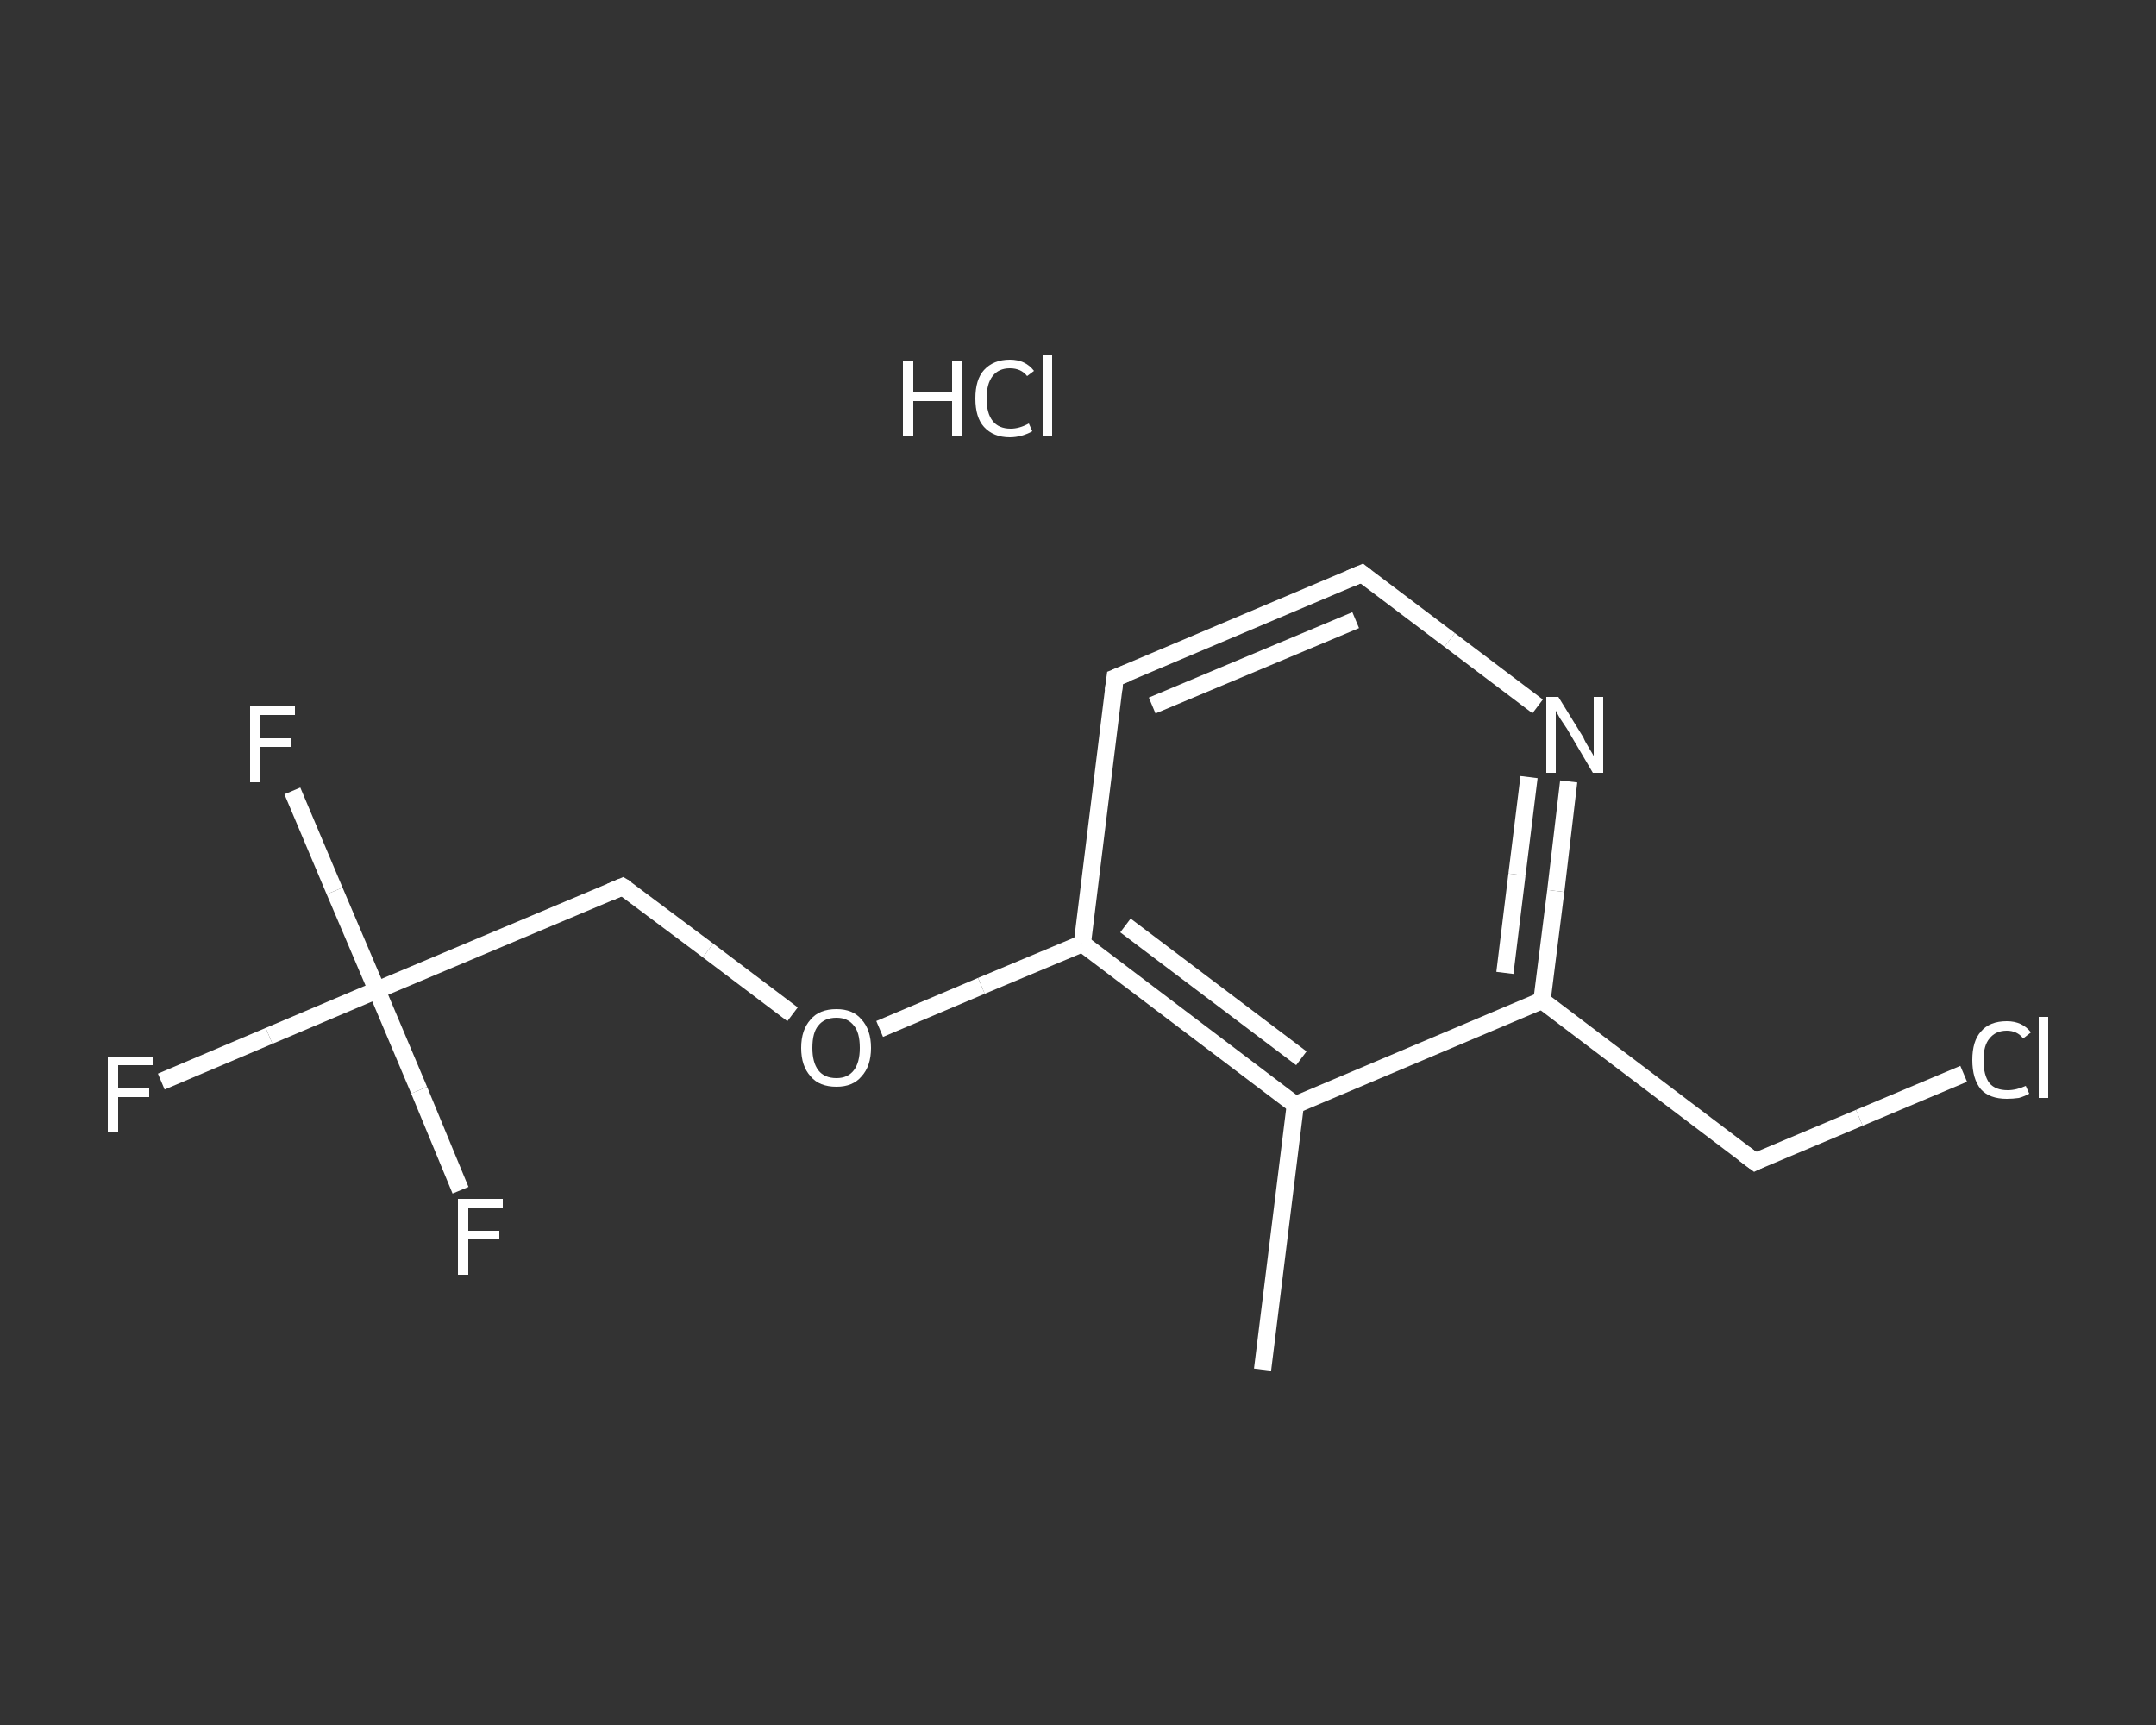 <?xml version='1.0' encoding='iso-8859-1'?>
<svg version='1.1' baseProfile='full'
              xmlns='http://www.w3.org/2000/svg'
                      xmlns:rdkit='http://www.rdkit.org/xml'
                      xmlns:xlink='http://www.w3.org/1999/xlink'
                  xml:space='preserve'
width='250px' height='200px' viewBox='0 0 250 200'>
<rect x="0" y="0" width="250" height="200" fill="#333333" stroke="none"/>
<!-- END OF HEADER -->
<rect style='opacity:1.0;fill:transparent;stroke:none' width='250.0' height='200.0' x='0.0' y='0.0'> </rect>
<path class='bond-0 atom-0 atom-1' d='M 146.4,158.8 L 150.2,128.1' style='fill:none;fill-rule:evenodd;stroke:#FFFFFF;stroke-width:2.0px;stroke-linecap:butt;stroke-linejoin:miter;stroke-opacity:1' />
<path class='bond-1 atom-1 atom-2' d='M 150.2,128.1 L 125.5,109.4' style='fill:none;fill-rule:evenodd;stroke:#FFFFFF;stroke-width:2.0px;stroke-linecap:butt;stroke-linejoin:miter;stroke-opacity:1' />
<path class='bond-1 atom-1 atom-2' d='M 150.9,122.7 L 130.5,107.3' style='fill:none;fill-rule:evenodd;stroke:#FFFFFF;stroke-width:2.0px;stroke-linecap:butt;stroke-linejoin:miter;stroke-opacity:1' />
<path class='bond-2 atom-2 atom-3' d='M 125.5,109.4 L 113.8,114.3' style='fill:none;fill-rule:evenodd;stroke:#FFFFFF;stroke-width:2.0px;stroke-linecap:butt;stroke-linejoin:miter;stroke-opacity:1' />
<path class='bond-2 atom-2 atom-3' d='M 113.8,114.3 L 102.0,119.3' style='fill:none;fill-rule:evenodd;stroke:#FFFFFF;stroke-width:2.0px;stroke-linecap:butt;stroke-linejoin:miter;stroke-opacity:1' />
<path class='bond-3 atom-3 atom-4' d='M 91.9,117.6 L 82.1,110.2' style='fill:none;fill-rule:evenodd;stroke:#FFFFFF;stroke-width:2.0px;stroke-linecap:butt;stroke-linejoin:miter;stroke-opacity:1' />
<path class='bond-3 atom-3 atom-4' d='M 82.1,110.2 L 72.2,102.8' style='fill:none;fill-rule:evenodd;stroke:#FFFFFF;stroke-width:2.0px;stroke-linecap:butt;stroke-linejoin:miter;stroke-opacity:1' />
<path class='bond-4 atom-4 atom-5' d='M 72.2,102.8 L 43.7,114.8' style='fill:none;fill-rule:evenodd;stroke:#FFFFFF;stroke-width:2.0px;stroke-linecap:butt;stroke-linejoin:miter;stroke-opacity:1' />
<path class='bond-5 atom-5 atom-6' d='M 43.7,114.8 L 31.2,120.1' style='fill:none;fill-rule:evenodd;stroke:#FFFFFF;stroke-width:2.0px;stroke-linecap:butt;stroke-linejoin:miter;stroke-opacity:1' />
<path class='bond-5 atom-5 atom-6' d='M 31.2,120.1 L 18.7,125.4' style='fill:none;fill-rule:evenodd;stroke:#FFFFFF;stroke-width:2.0px;stroke-linecap:butt;stroke-linejoin:miter;stroke-opacity:1' />
<path class='bond-6 atom-5 atom-7' d='M 43.7,114.8 L 38.8,103.3' style='fill:none;fill-rule:evenodd;stroke:#FFFFFF;stroke-width:2.0px;stroke-linecap:butt;stroke-linejoin:miter;stroke-opacity:1' />
<path class='bond-6 atom-5 atom-7' d='M 38.8,103.3 L 33.9,91.7' style='fill:none;fill-rule:evenodd;stroke:#FFFFFF;stroke-width:2.0px;stroke-linecap:butt;stroke-linejoin:miter;stroke-opacity:1' />
<path class='bond-7 atom-5 atom-8' d='M 43.7,114.8 L 48.6,126.4' style='fill:none;fill-rule:evenodd;stroke:#FFFFFF;stroke-width:2.0px;stroke-linecap:butt;stroke-linejoin:miter;stroke-opacity:1' />
<path class='bond-7 atom-5 atom-8' d='M 48.6,126.4 L 53.4,138.0' style='fill:none;fill-rule:evenodd;stroke:#FFFFFF;stroke-width:2.0px;stroke-linecap:butt;stroke-linejoin:miter;stroke-opacity:1' />
<path class='bond-8 atom-2 atom-9' d='M 125.5,109.4 L 129.3,78.6' style='fill:none;fill-rule:evenodd;stroke:#FFFFFF;stroke-width:2.0px;stroke-linecap:butt;stroke-linejoin:miter;stroke-opacity:1' />
<path class='bond-9 atom-9 atom-10' d='M 129.3,78.6 L 157.9,66.5' style='fill:none;fill-rule:evenodd;stroke:#FFFFFF;stroke-width:2.0px;stroke-linecap:butt;stroke-linejoin:miter;stroke-opacity:1' />
<path class='bond-9 atom-9 atom-10' d='M 133.6,81.8 L 157.2,71.9' style='fill:none;fill-rule:evenodd;stroke:#FFFFFF;stroke-width:2.0px;stroke-linecap:butt;stroke-linejoin:miter;stroke-opacity:1' />
<path class='bond-10 atom-10 atom-11' d='M 157.9,66.5 L 168.1,74.2' style='fill:none;fill-rule:evenodd;stroke:#FFFFFF;stroke-width:2.0px;stroke-linecap:butt;stroke-linejoin:miter;stroke-opacity:1' />
<path class='bond-10 atom-10 atom-11' d='M 168.1,74.2 L 178.3,81.9' style='fill:none;fill-rule:evenodd;stroke:#FFFFFF;stroke-width:2.0px;stroke-linecap:butt;stroke-linejoin:miter;stroke-opacity:1' />
<path class='bond-11 atom-11 atom-12' d='M 181.9,90.6 L 180.4,103.3' style='fill:none;fill-rule:evenodd;stroke:#FFFFFF;stroke-width:2.0px;stroke-linecap:butt;stroke-linejoin:miter;stroke-opacity:1' />
<path class='bond-11 atom-11 atom-12' d='M 180.4,103.3 L 178.8,116.0' style='fill:none;fill-rule:evenodd;stroke:#FFFFFF;stroke-width:2.0px;stroke-linecap:butt;stroke-linejoin:miter;stroke-opacity:1' />
<path class='bond-11 atom-11 atom-12' d='M 177.3,90.1 L 175.9,101.4' style='fill:none;fill-rule:evenodd;stroke:#FFFFFF;stroke-width:2.0px;stroke-linecap:butt;stroke-linejoin:miter;stroke-opacity:1' />
<path class='bond-11 atom-11 atom-12' d='M 175.9,101.4 L 174.5,112.8' style='fill:none;fill-rule:evenodd;stroke:#FFFFFF;stroke-width:2.0px;stroke-linecap:butt;stroke-linejoin:miter;stroke-opacity:1' />
<path class='bond-12 atom-12 atom-13' d='M 178.8,116.0 L 203.5,134.7' style='fill:none;fill-rule:evenodd;stroke:#FFFFFF;stroke-width:2.0px;stroke-linecap:butt;stroke-linejoin:miter;stroke-opacity:1' />
<path class='bond-13 atom-13 atom-14' d='M 203.5,134.7 L 215.6,129.6' style='fill:none;fill-rule:evenodd;stroke:#FFFFFF;stroke-width:2.0px;stroke-linecap:butt;stroke-linejoin:miter;stroke-opacity:1' />
<path class='bond-13 atom-13 atom-14' d='M 215.6,129.6 L 227.7,124.5' style='fill:none;fill-rule:evenodd;stroke:#FFFFFF;stroke-width:2.0px;stroke-linecap:butt;stroke-linejoin:miter;stroke-opacity:1' />
<path class='bond-14 atom-12 atom-1' d='M 178.8,116.0 L 150.2,128.1' style='fill:none;fill-rule:evenodd;stroke:#FFFFFF;stroke-width:2.0px;stroke-linecap:butt;stroke-linejoin:miter;stroke-opacity:1' />
<path d='M 72.7,103.1 L 72.2,102.8 L 70.8,103.4' style='fill:none;stroke:#FFFFFF;stroke-width:2.0px;stroke-linecap:butt;stroke-linejoin:miter;stroke-opacity:1;' />
<path d='M 129.1,80.1 L 129.3,78.6 L 130.8,78.0' style='fill:none;stroke:#FFFFFF;stroke-width:2.0px;stroke-linecap:butt;stroke-linejoin:miter;stroke-opacity:1;' />
<path d='M 156.5,67.1 L 157.9,66.5 L 158.4,66.9' style='fill:none;stroke:#FFFFFF;stroke-width:2.0px;stroke-linecap:butt;stroke-linejoin:miter;stroke-opacity:1;' />
<path d='M 202.3,133.8 L 203.5,134.7 L 204.1,134.4' style='fill:none;stroke:#FFFFFF;stroke-width:2.0px;stroke-linecap:butt;stroke-linejoin:miter;stroke-opacity:1;' />
<path class='atom-3' d='M 92.9 121.5
Q 92.9 119.4, 94.0 118.2
Q 95.0 117.0, 97.0 117.0
Q 98.9 117.0, 99.9 118.2
Q 101.0 119.4, 101.0 121.5
Q 101.0 123.6, 99.9 124.8
Q 98.9 126.0, 97.0 126.0
Q 95.0 126.0, 94.0 124.8
Q 92.9 123.6, 92.9 121.5
M 97.0 125.0
Q 98.3 125.0, 99.0 124.1
Q 99.7 123.2, 99.7 121.5
Q 99.7 119.7, 99.0 118.9
Q 98.3 118.0, 97.0 118.0
Q 95.6 118.0, 94.9 118.9
Q 94.2 119.7, 94.2 121.5
Q 94.2 123.2, 94.9 124.1
Q 95.6 125.0, 97.0 125.0
' fill='#FFFFFF'/>
<path class='atom-6' d='M 12.5 122.5
L 17.7 122.5
L 17.7 123.5
L 13.7 123.5
L 13.7 126.2
L 17.3 126.2
L 17.3 127.2
L 13.7 127.2
L 13.7 131.3
L 12.5 131.3
L 12.5 122.5
' fill='#FFFFFF'/>
<path class='atom-7' d='M 29.0 81.9
L 34.2 81.9
L 34.2 82.9
L 30.2 82.9
L 30.2 85.6
L 33.8 85.6
L 33.8 86.6
L 30.2 86.6
L 30.2 90.7
L 29.0 90.7
L 29.0 81.9
' fill='#FFFFFF'/>
<path class='atom-8' d='M 53.1 139.0
L 58.3 139.0
L 58.3 140.0
L 54.3 140.0
L 54.3 142.7
L 57.9 142.7
L 57.9 143.7
L 54.3 143.7
L 54.3 147.8
L 53.1 147.8
L 53.1 139.0
' fill='#FFFFFF'/>
<path class='atom-11' d='M 180.7 80.8
L 183.6 85.5
Q 183.8 86.0, 184.3 86.8
Q 184.8 87.6, 184.8 87.7
L 184.8 80.8
L 185.9 80.8
L 185.9 89.6
L 184.7 89.6
L 181.7 84.5
Q 181.3 83.9, 180.9 83.3
Q 180.5 82.6, 180.4 82.4
L 180.4 89.6
L 179.3 89.6
L 179.3 80.8
L 180.7 80.8
' fill='#FFFFFF'/>
<path class='atom-14' d='M 228.7 122.9
Q 228.7 120.7, 229.7 119.6
Q 230.7 118.4, 232.7 118.4
Q 234.5 118.4, 235.5 119.7
L 234.6 120.4
Q 233.9 119.5, 232.7 119.5
Q 231.4 119.5, 230.7 120.4
Q 230.0 121.2, 230.0 122.9
Q 230.0 124.7, 230.7 125.6
Q 231.4 126.4, 232.8 126.4
Q 233.8 126.4, 234.9 125.9
L 235.3 126.8
Q 234.8 127.1, 234.1 127.3
Q 233.4 127.4, 232.7 127.4
Q 230.7 127.4, 229.7 126.3
Q 228.7 125.1, 228.7 122.9
' fill='#FFFFFF'/>
<path class='atom-14' d='M 236.4 117.9
L 237.5 117.9
L 237.5 127.3
L 236.4 127.3
L 236.4 117.9
' fill='#FFFFFF'/>
<path class='atom-15' d='M 104.7 41.8
L 105.9 41.8
L 105.9 45.5
L 110.4 45.5
L 110.4 41.8
L 111.6 41.8
L 111.6 50.6
L 110.4 50.6
L 110.4 46.5
L 105.9 46.5
L 105.9 50.6
L 104.7 50.6
L 104.7 41.8
' fill='#FFFFFF'/>
<path class='atom-15' d='M 113.1 46.2
Q 113.1 44.0, 114.1 42.9
Q 115.2 41.7, 117.1 41.7
Q 118.9 41.7, 119.9 43.0
L 119.1 43.6
Q 118.4 42.7, 117.1 42.7
Q 115.8 42.7, 115.1 43.6
Q 114.4 44.5, 114.4 46.2
Q 114.4 47.9, 115.1 48.8
Q 115.8 49.7, 117.2 49.7
Q 118.2 49.7, 119.3 49.1
L 119.7 50.0
Q 119.2 50.3, 118.5 50.5
Q 117.8 50.7, 117.1 50.7
Q 115.2 50.7, 114.1 49.5
Q 113.1 48.4, 113.1 46.2
' fill='#FFFFFF'/>
<path class='atom-15' d='M 120.9 41.2
L 122.0 41.2
L 122.0 50.6
L 120.9 50.6
L 120.9 41.2
' fill='#FFFFFF'/>
</svg>
